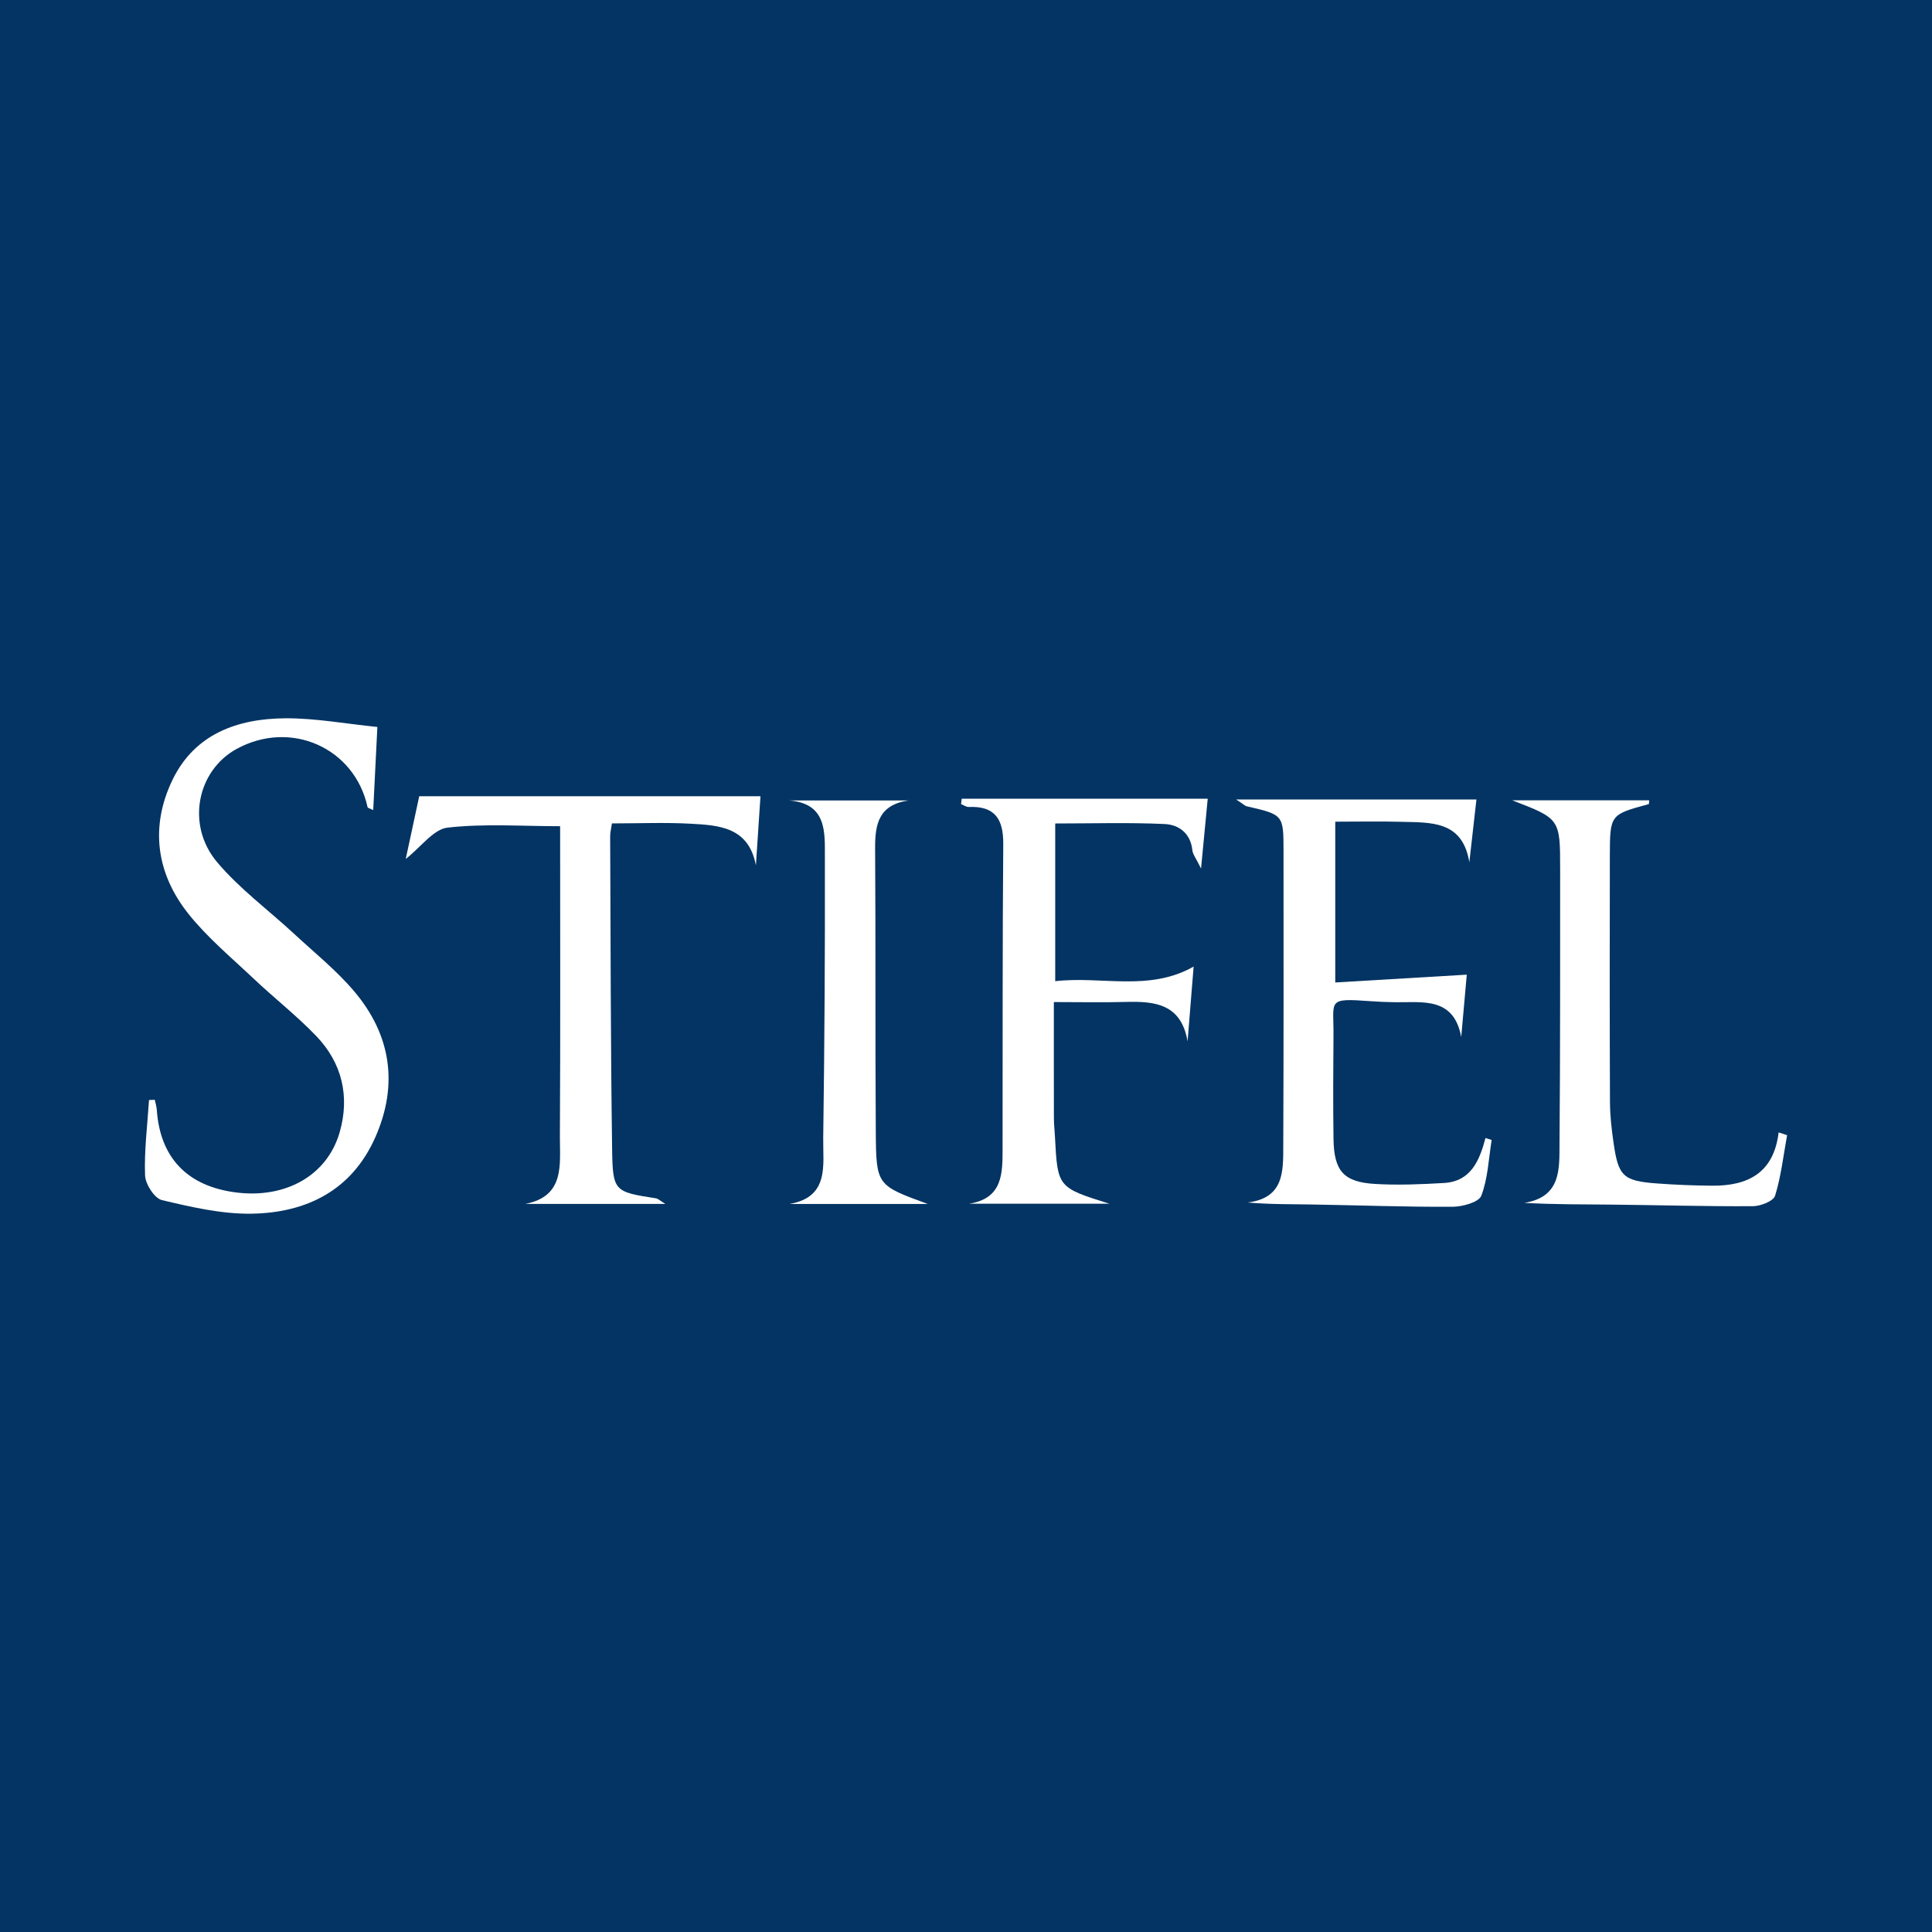 <?xml version="1.0" encoding="utf-8"?>
<!-- Generator: Adobe Illustrator 17.0.0, SVG Export Plug-In . SVG Version: 6.00 Build 0)  -->
<!DOCTYPE svg PUBLIC "-//W3C//DTD SVG 1.1//EN" "http://www.w3.org/Graphics/SVG/1.1/DTD/svg11.dtd">
<svg version="1.1" id="Layer_1" xmlns="http://www.w3.org/2000/svg" xmlns:xlink="http://www.w3.org/1999/xlink" x="0px" y="0px"
	 width="200px" height="200px" viewBox="0 0 200 200" enable-background="new 0 0 200 200" xml:space="preserve">
<rect fill="#033463" width="200" height="200"/>
<g>
	<path fill="#FFFFFF" d="M16.022,113.85c0.072,0.348,0.186,0.692,0.21,1.043c0.341,4.968,3.174,7.919,8.225,8.552
		c5.138,0.644,9.439-1.774,10.716-6.269c1.05-3.696,0.234-7.147-2.437-9.928c-2.028-2.113-4.359-3.932-6.492-5.949
		c-2.303-2.178-4.778-4.239-6.739-6.7c-3.333-4.183-3.99-9.022-1.647-13.87c2.3-4.758,6.738-6.338,11.667-6.371
		c3.126-0.021,6.257,0.568,9.54,0.899c-0.154,3.094-0.289,5.801-0.429,8.603c-0.34-0.171-0.566-0.214-0.585-0.303
		c-1.337-6.147-7.959-9.094-13.563-6.024c-4.087,2.238-5.257,7.875-2.007,11.725c2.331,2.761,5.323,4.961,7.996,7.438
		c2.094,1.941,4.349,3.755,6.184,5.92c3.822,4.509,4.594,9.671,2.196,15.104c-2.424,5.492-7.107,7.825-12.787,7.92
		c-3.103,0.052-6.257-0.683-9.308-1.405c-0.772-0.183-1.714-1.656-1.746-2.566c-0.093-2.591,0.244-5.197,0.411-7.797
		C15.625,113.865,15.824,113.857,16.022,113.85z"/>
	<path fill="#FFFFFF" d="M127.967,82.763c8.625,0,16.641,0,24.873,0c-0.235,2.075-0.485,4.288-0.735,6.501
		c-0.706-4.362-4.022-4.103-7.076-4.191c-2.204-0.064-4.411-0.012-6.803-0.012c0,5.44,0,10.785,0,16.644
		c4.557-0.271,8.981-0.533,13.614-0.808c-0.154,1.73-0.364,4.092-0.574,6.453c-0.772-4.151-3.951-3.574-6.818-3.6
		c-0.874-0.008-1.75-0.049-2.622-0.112c-4.493-0.328-3.757-0.101-3.784,3.489c-0.027,3.579-0.049,7.16,0.001,10.739
		c0.047,3.357,1.035,4.502,4.313,4.696c2.367,0.14,4.757,0.039,7.128-0.1c2.773-0.162,3.671-2.305,4.293-4.654
		c0.213,0.067,0.425,0.134,0.638,0.201c-0.315,1.939-0.383,3.973-1.071,5.77c-0.26,0.681-1.945,1.14-2.983,1.145
		c-4.85,0.026-9.701-0.156-14.552-0.236c-2.167-0.036-4.335-0.006-6.652-0.206c3.794-0.467,3.675-3.253,3.686-5.851
		c0.041-10.182,0.034-20.364,0.027-30.546c-0.003-3.75-0.026-3.747-3.799-4.616C128.876,83.425,128.713,83.248,127.967,82.763z"/>
	<path fill="#FFFFFF" d="M78.724,82.425c-0.169,2.56-0.321,4.86-0.474,7.16c-0.745-3.982-3.829-4.154-6.773-4.315
		c-2.672-0.146-5.358-0.031-8.13-0.031c-0.081,0.562-0.185,0.942-0.183,1.322c0.051,10.819,0.047,21.639,0.204,32.457
		c0.063,4.338,0.251,4.361,4.556,5.037c0.187,0.029,0.351,0.204,0.959,0.576c-5.152,0-9.83,0-14.508,0
		c4.144-0.798,3.569-4.118,3.585-6.987c0.059-10.731,0.024-21.463,0.024-32.114c-3.95,0-7.843-0.286-11.653,0.146
		c-1.452,0.165-2.718,1.977-4.329,3.244c0.491-2.283,0.991-4.605,1.397-6.495C55.351,82.425,66.841,82.425,78.724,82.425z"/>
	<path fill="#FFFFFF" d="M99.555,82.685c8.408,0,16.816,0,25.468,0c-0.195,2.039-0.408,4.262-0.691,7.223
		c-0.512-1.048-0.855-1.456-0.9-1.895c-0.181-1.761-1.41-2.642-2.865-2.71c-3.711-0.172-7.435-0.057-11.332-0.057
		c0,5.356,0,10.645,0,16.325c4.83-0.552,9.69,1.109,14.329-1.51c-0.208,2.572-0.417,5.154-0.626,7.737
		c-0.666-3.856-3.347-4.161-6.354-4.078c-2.374,0.066-4.751,0.013-7.49,0.013c0,4.115-0.005,8.062,0.005,12.01
		c0.002,0.635,0.075,1.27,0.108,1.906c0.275,5.281,0.275,5.281,5.638,6.96c-5.29,0-9.912,0-14.534,0
		c3.514-0.543,3.472-3.158,3.475-5.744c0.014-10.497-0.014-20.995,0.07-31.492c0.02-2.565-0.853-3.953-3.564-3.835
		c-0.263,0.012-0.536-0.195-0.804-0.3C99.51,83.054,99.532,82.869,99.555,82.685z"/>
	<path fill="#FFFFFF" d="M185,117.514c-0.383,2.099-0.619,4.242-1.243,6.266c-0.173,0.561-1.498,1.08-2.298,1.084
		c-4.847,0.03-9.695-0.111-14.543-0.162c-2.98-0.032-5.96-0.006-9.12-0.181c3.842-0.614,3.623-3.536,3.645-6.144
		c0.081-9.46,0.06-18.921,0.065-28.381c0.002-5.242-0.01-5.242-4.97-7.15c2.831,0,5.064,0,7.296,0c2.293,0,4.586,0,6.894,0
		c-0.02,0.158-0.01,0.385-0.057,0.398c-3.972,1.076-4.008,1.083-4.018,5.317c-0.02,8.507-0.022,17.013,0.013,25.52
		c0.006,1.421,0.173,2.851,0.376,4.26c0.493,3.439,1.005,3.914,4.515,4.171c1.898,0.139,3.804,0.217,5.707,0.23
		c3.674,0.026,6.361-1.315,6.861-5.516C184.414,117.323,184.707,117.419,185,117.514z"/>
	<path fill="#FFFFFF" d="M94.051,82.864c-3.096,0.453-3.476,2.462-3.459,4.969c0.065,9.785,0.002,19.571,0.07,29.356
		c0.038,5.517,0.111,5.517,5.376,7.444c-5.095,0-9.699,0-14.302,0c4.156-0.723,3.444-4.05,3.483-6.8
		c0.137-9.702,0.194-19.407,0.172-29.11c-0.006-2.568,0.219-5.545-3.697-5.858C85.814,82.864,89.933,82.864,94.051,82.864z"/>
</g>
</svg>
